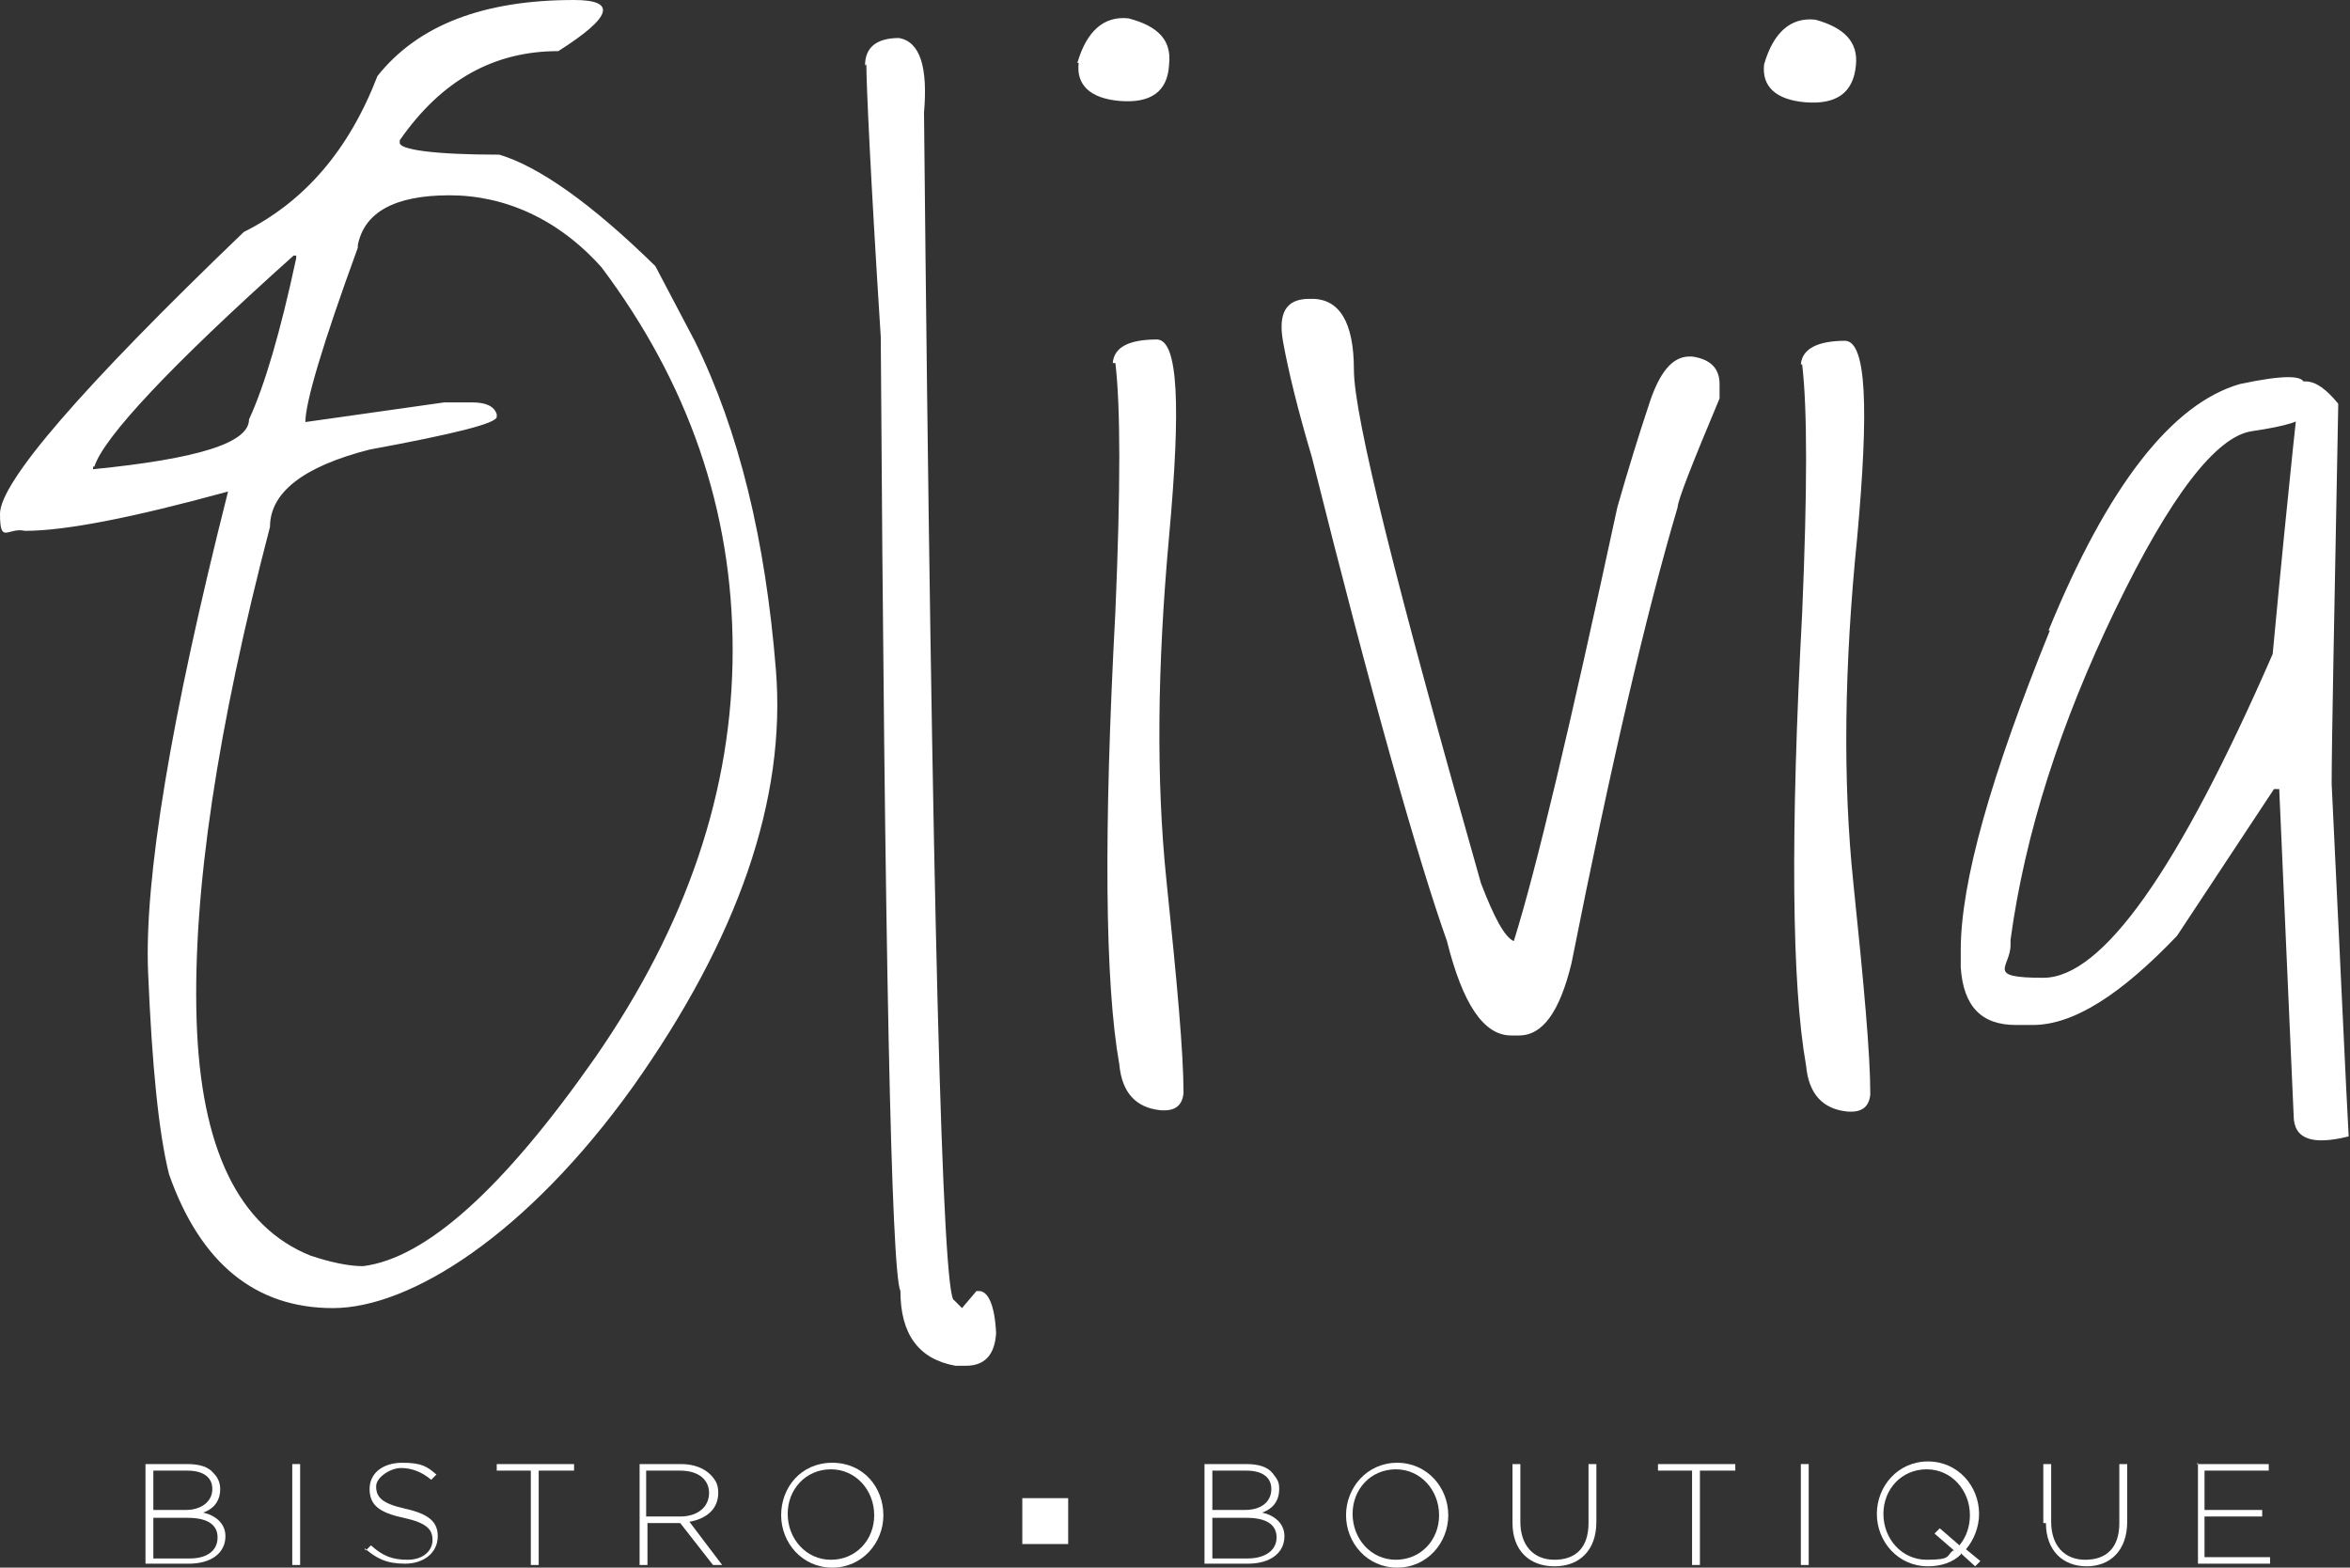 <?xml version="1.0" encoding="UTF-8"?>
<svg id="Calque_1" xmlns="http://www.w3.org/2000/svg" version="1.1" viewBox="0 0 179.3 119.6">
  <rect x="0" y="0" width="179.3" height="119.6" fill="#333333" stroke="none"/>
  <!-- Generator: Adobe Illustrator 29.6.1, SVG Export Plug-In . SVG Version: 2.1.1 Build 9)  -->
  <defs>
    <style>
      .st0 {
        fill: #fff;
      }
    </style>
  </defs>
  <path class="st0" d="M156.4,48.1c-4.5,11.1-6.8,19.2-6.8,24.4v1.3c.2,3,1.6,4.4,4.2,4.4h1.3c3.1,0,6.7-2.3,11-6.8l7.4-11.2h.4l1.1,24.9c0,1.8,1.4,2.3,4.2,1.6-.2-3.5-.6-12.5-1.3-26.9,0-3.1.2-12.8.5-28.8v-.2c-.9-1.1-1.7-1.7-2.5-1.7h-.4c0,0-.8,6.9-2.1,20.8-7.2,16.5-13,24.7-17.5,24.7s-2.5-.8-2.5-2.5v-.4c1.1-8.1,3.8-16.5,8-25.2s7.7-13.2,10.4-13.6c2.7-.4,4-.8,4-1.3v-2.3c0-.7-1.6-.7-4.9,0-5.2,1.5-10.1,7.8-14.6,18.8M137.5,27.8c.4,3.3.4,9.6,0,19-.9,16.8-.8,28.3.3,34.5.2,2.2,1.3,3.3,3.1,3.5,1.1.1,1.7-.3,1.8-1.3,0-3.1-.5-8.5-1.3-16.2-.8-7.7-.7-16.4.3-26.3.9-9.9.7-14.9-.9-15-2.1,0-3.3.6-3.4,1.8M134.6,4.9c-.2,1.7.9,2.7,3.1,2.9,2.4.2,3.7-.7,3.9-2.8.2-1.8-.9-2.9-3.1-3.5-1.9-.2-3.2,1-3.9,3.4M125.8,30.9c-.8,2.4-1.6,5-2.4,7.8-3.6,16.7-6.2,27.7-7.9,33.1-.7-.3-1.5-1.8-2.5-4.4-6.4-22.5-9.7-35.6-9.7-39.2s-1.1-5.4-3.2-5.4h-.2c-1.8,0-2.4,1.1-2,3.3.4,2.2,1.1,5.1,2.2,8.8,4.6,18.4,8.1,30.7,10.3,36.9,1.2,4.8,2.8,7.2,4.9,7.2h.6c1.8,0,3.1-1.8,4-5.5,3-15.1,5.7-26.7,8.1-34.8,0-.5,1.1-3.3,3.2-8.3v-1.1c0-1.2-.7-1.9-2.1-2.1h-.2c-1.3,0-2.3,1.2-3.1,3.7M85.1,27.7c.4,3.3.4,9.6,0,19-.9,16.8-.8,28.3.3,34.5.2,2.2,1.3,3.3,3.1,3.5,1.1.1,1.7-.3,1.8-1.3,0-3.1-.5-8.5-1.3-16.2-.8-7.7-.7-16.4.2-26.3.9-9.9.7-14.9-.9-15-2.2,0-3.3.6-3.4,1.8M82.3,4.8c-.2,1.7.9,2.7,3.1,2.9,2.4.2,3.7-.7,3.8-2.8.2-1.8-.8-2.9-3.1-3.5-1.9-.2-3.2,1-3.9,3.4M66.1,4.9c0,1.4.3,8.3,1.1,20.8.3,47.1.8,71.3,1.5,72.8,0,3.3,1.4,5.2,4.2,5.7h.8c1.4,0,2.2-.8,2.3-2.5-.1-2.1-.6-3.2-1.3-3.2h-.2l-1.1,1.3-.6-.6c-.9,0-1.7-30.2-2.3-90.6.3-3.5-.3-5.4-1.9-5.7-1.7,0-2.6.7-2.6,2.1M7.2,35.6c.7-2.2,5.7-7.6,15.2-16.1h.2v.2c-1.2,5.6-2.4,9.7-3.6,12.3,0,1.8-3.9,3-11.9,3.8v-.2h0ZM27.3,18.7c.5-2.5,2.8-3.8,7-3.8s8.3,1.8,11.6,5.5c6.6,8.8,10,18.5,10,29.2s-3.5,21-10.5,31.1c-7,10-12.9,15.3-17.7,15.9-1.1,0-2.5-.3-4-.8-5.5-2.2-8.4-8.2-8.7-18s1.6-22.3,5.6-37.6c0-2.6,2.5-4.6,7.6-5.9,6.5-1.2,9.7-2,9.7-2.5v-.2c-.2-.6-.8-.9-1.9-.9h-2.1l-10.6,1.5c0-1.5,1.3-5.9,4-13.3M28.8,5.8c-2.2,5.7-5.6,9.6-10.2,11.9C6.2,29.6,0,36.8,0,39.2s.6,1,1.9,1.3c3.1,0,8.2-1,15.5-3-4.4,17.4-6.4,29.6-6.1,36.7s.8,12.2,1.6,15.4c2.4,6.8,6.6,10.2,12.5,10.2s14.8-5.6,22.9-16.9c8-11.3,11.7-21.9,10.9-31.8-.8-9.9-2.8-18.2-6.2-25.1l-3-5.7c-4.9-4.8-8.9-7.6-11.9-8.5-5.1,0-7.6-.4-7.6-.9v-.2c3.2-4.6,7.2-6.8,12.1-6.8C46.7,1.3,47.1,0,43.8,0c-6.9,0-11.9,1.9-15,5.8"/>
  <path class="st0" d="M11.1,111.7h3.2c.9,0,1.6.2,2,.7.3.3.5.7.5,1.2h0c0,1.1-.7,1.6-1.3,1.8.9.2,1.7.8,1.7,1.8h0c0,1.3-1.1,2.1-2.8,2.1h-3.3v-7.7h0ZM14.2,115.2c1.1,0,2-.6,2-1.6h0c0-.9-.7-1.4-1.9-1.4h-2.6v3h2.5,0ZM14.5,118.9c1.3,0,2.1-.6,2.1-1.6h0c0-1-.8-1.5-2.3-1.5h-2.6v3.1h2.8Z"/>
  <path class="st0" d="M22.3,111.7h.6v7.7h-.6v-7.7Z"/>
  <path class="st0" d="M27.9,118.3l.4-.4c.9.8,1.6,1.1,2.8,1.1s1.9-.7,1.9-1.5h0c0-.8-.4-1.3-2.2-1.7-1.9-.4-2.6-1-2.6-2.2h0c0-1.2,1-2,2.5-2s1.9.3,2.6.9l-.4.4c-.7-.6-1.5-.9-2.3-.9s-1.9.7-1.9,1.4h0c0,.8.4,1.3,2.2,1.7,1.8.4,2.5,1,2.5,2.1h0c0,1.3-1.1,2.1-2.5,2.1s-2.2-.4-3.1-1.2h0Z"/>
  <path class="st0" d="M40.6,112.2h-2.7v-.5h5.9v.5h-2.7v7.2h-.6s0-7.2,0-7.2Z"/>
  <path class="st0" d="M48.8,111.7h3.2c.9,0,1.7.3,2.2.8s.6.9.6,1.4h0c0,1.3-1,2-2.2,2.2l2.5,3.3h-.7l-2.5-3.2h-2.5v3.2h-.6v-7.7h0ZM51.9,115.7c1.3,0,2.2-.7,2.2-1.8h0c0-1-.8-1.7-2.2-1.7h-2.6v3.5h2.6Z"/>
  <path class="st0" d="M59.6,115.6h0c0-2.1,1.5-4,3.9-4s3.9,1.9,3.9,4,0,1.4,0,0c0,2.1-1.6,4-3.9,4s-3.9-1.9-3.9-4ZM66.7,115.6h0c0-1.9-1.4-3.5-3.3-3.5s-3.3,1.5-3.3,3.4h0c0,1.9,1.4,3.5,3.3,3.5s3.3-1.5,3.3-3.4h0Z"/>
  <path class="st0" d="M91.9,111.7h3.2c.9,0,1.6.2,2,.7s.5.7.5,1.2h0c0,1.1-.7,1.6-1.3,1.8.9.2,1.7.8,1.7,1.8h0c0,1.3-1.1,2.1-2.8,2.1h-3.3v-7.7h0ZM95,115.2c1.2,0,2-.6,2-1.6h0c0-.9-.7-1.4-1.9-1.4h-2.6v3h2.5,0ZM95.2,118.9c1.3,0,2.2-.6,2.2-1.6h0c0-1-.8-1.5-2.3-1.5h-2.6v3.1h2.8,0Z"/>
  <path class="st0" d="M102.7,115.6h0c0-2.1,1.6-4,3.9-4s3.9,1.9,3.9,4,0,1.4,0,0c0,2.1-1.6,4-3.9,4s-3.9-1.9-3.9-4ZM109.8,115.6h0c0-1.9-1.4-3.5-3.3-3.5s-3.3,1.5-3.3,3.4h0c0,1.9,1.4,3.5,3.3,3.5s3.3-1.5,3.3-3.4h0Z"/>
  <path class="st0" d="M115.4,116.2v-4.5h.6v4.4c0,1.8,1,2.9,2.6,2.9s2.6-.9,2.6-2.8v-4.5h.6v4.4c0,2.2-1.3,3.4-3.2,3.4s-3.2-1.2-3.2-3.3h0Z"/>
  <path class="st0" d="M129.2,112.2h-2.7v-.5h5.9v.5h-2.7v7.2h-.6s0-7.2,0-7.2Z"/>
  <path class="st0" d="M137.4,111.7h.6v7.7h-.6v-7.7Z"/>
  <path class="st0" d="M149.6,118.6c-.6.6-1.5.9-2.5.9-2.3,0-3.9-1.9-3.9-4h0c0-2.1,1.6-4,3.9-4s3.9,1.9,3.9,4,0,1.4,0,0c0,1-.4,2-1,2.7l1.1.9-.4.4-1.1-1h0ZM149.1,118.3l-1.5-1.3.4-.4,1.5,1.3c.5-.6.8-1.4.8-2.3h0c0-1.9-1.4-3.5-3.3-3.5s-3.3,1.5-3.3,3.4h0c0,1.9,1.4,3.5,3.3,3.5s1.5-.3,2-.7h0Z"/>
  <path class="st0" d="M155.9,116.2v-4.5h.6v4.4c0,1.8,1,2.9,2.6,2.9s2.6-.9,2.6-2.8v-4.5h.6v4.4c0,2.2-1.3,3.4-3.1,3.4s-3.1-1.2-3.1-3.3h0Z"/>
  <path class="st0" d="M167.6,111.7h5.5v.5h-4.9v3h4.4v.5h-4.4v3.1h5v.5h-5.5v-7.7h0Z"/>
  <rect class="st0" x="78" y="114.3" width="3.5" height="3.5"/>
</svg>